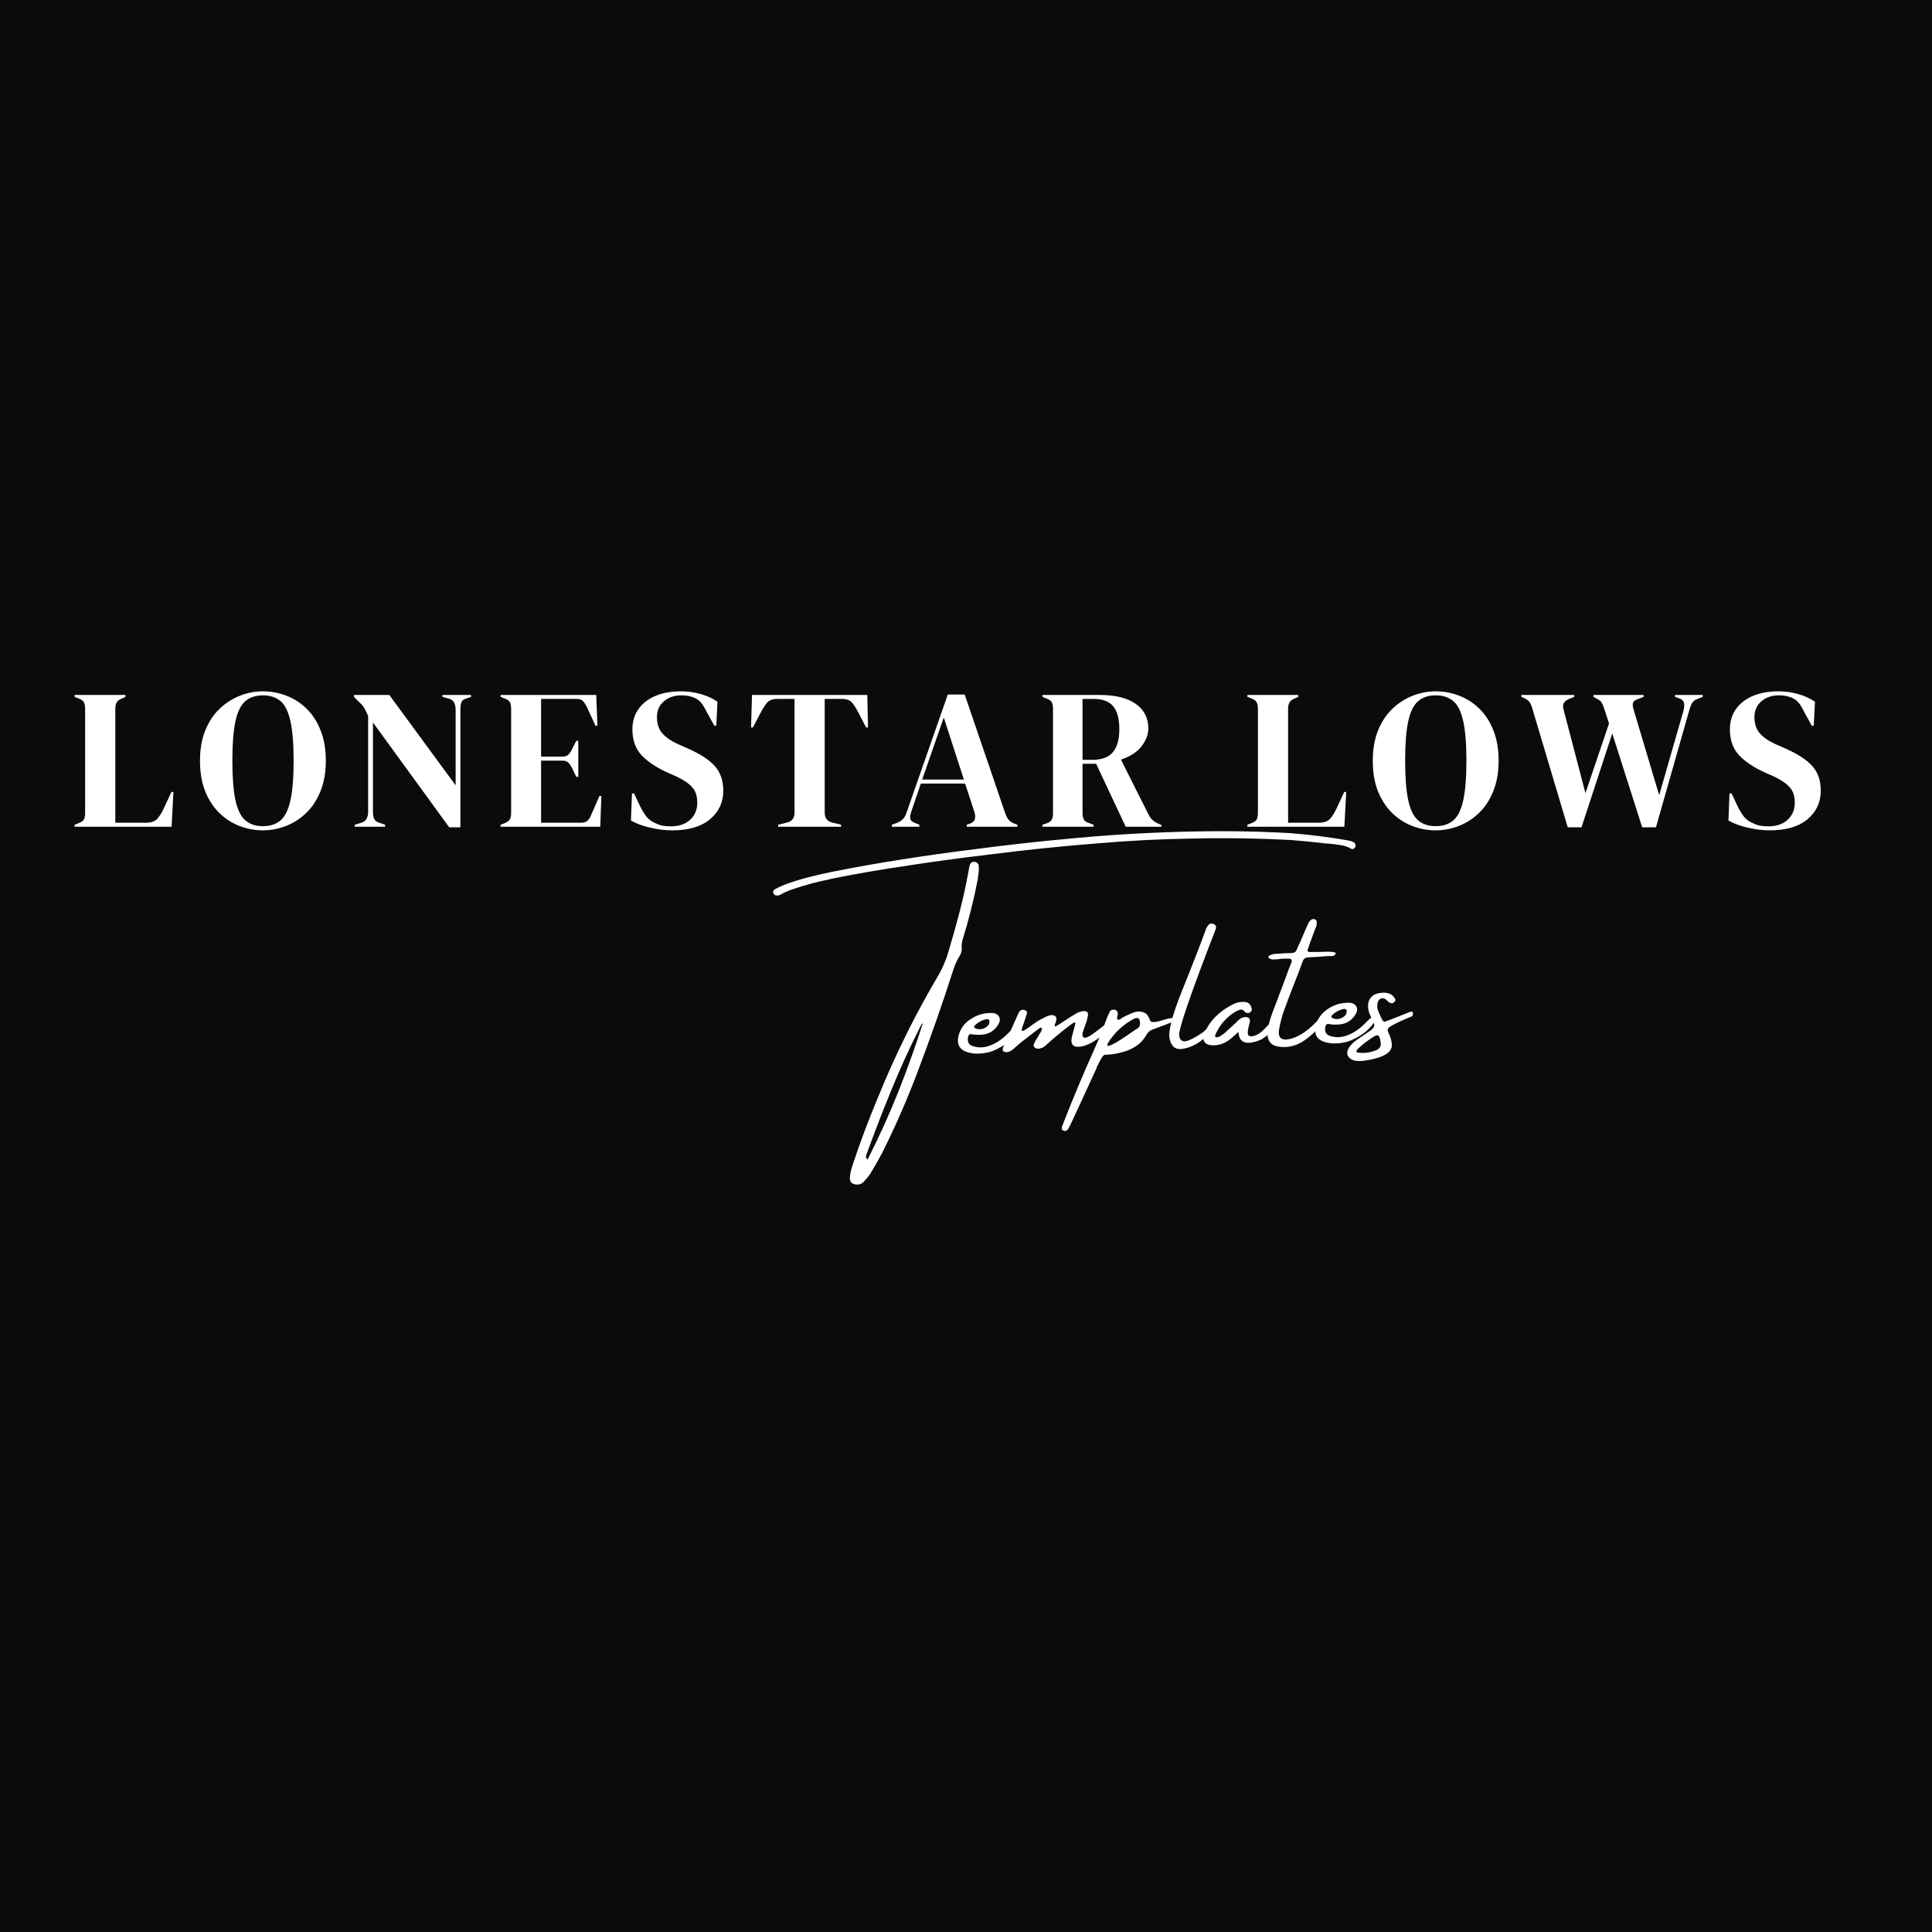 <svg version="1.0" preserveAspectRatio="xMidYMid meet" height="500" viewBox="0 0 375 375" zoomAndPan="magnify" width="500" xmlns:xlink="http://www.w3.org/1999/xlink" xmlns="http://www.w3.org/2000/svg"><defs><g></g></defs><rect fill-opacity="1" height="450" y="-37.5" fill="#ffffff" width="450" x="-37.5"></rect><rect fill-opacity="1" height="450" y="-37.5" fill="#0d0b0a" width="450" x="-37.5"></rect><g fill-opacity="1" fill="#ffffff"><g transform="translate(13.617, 160.468)"><g><path d="M 0.859 0 L 0.859 -0.391 L 1.672 -0.703 C 2.211 -0.91 2.551 -1.16 2.688 -1.453 C 2.832 -1.754 2.906 -2.16 2.906 -2.672 L 2.906 -22.906 C 2.906 -23.426 2.828 -23.836 2.672 -24.141 C 2.516 -24.453 2.18 -24.703 1.672 -24.891 L 0.859 -25.203 L 0.859 -25.578 L 10.734 -25.578 L 10.734 -25.203 L 10.047 -24.891 C 9.547 -24.703 9.207 -24.445 9.031 -24.125 C 8.852 -23.801 8.766 -23.383 8.766 -22.875 L 8.766 -0.781 L 14.734 -0.781 C 15.691 -0.781 16.395 -1.008 16.844 -1.469 C 17.289 -1.938 17.723 -2.609 18.141 -3.484 L 19.656 -6.75 L 20.047 -6.75 L 19.688 0 Z M 0.859 0"></path></g></g></g><g fill-opacity="1" fill="#ffffff"><g transform="translate(38.04, 160.468)"><g><path d="M 12.984 0.703 C 11.41 0.703 9.891 0.414 8.422 -0.156 C 6.961 -0.727 5.66 -1.57 4.516 -2.688 C 3.367 -3.812 2.457 -5.211 1.781 -6.891 C 1.113 -8.578 0.781 -10.547 0.781 -12.797 C 0.781 -15.016 1.113 -16.961 1.781 -18.641 C 2.457 -20.328 3.375 -21.727 4.531 -22.844 C 5.695 -23.969 7.008 -24.82 8.469 -25.406 C 9.926 -25.988 11.43 -26.281 12.984 -26.281 C 14.555 -26.281 16.07 -26 17.531 -25.438 C 19 -24.883 20.305 -24.047 21.453 -22.922 C 22.609 -21.805 23.52 -20.398 24.188 -18.703 C 24.863 -17.016 25.203 -15.047 25.203 -12.797 C 25.203 -10.598 24.863 -8.648 24.188 -6.953 C 23.52 -5.266 22.609 -3.859 21.453 -2.734 C 20.305 -1.609 19 -0.754 17.531 -0.172 C 16.07 0.41 14.555 0.703 12.984 0.703 Z M 12.984 -0.109 C 14.41 -0.109 15.562 -0.488 16.438 -1.25 C 17.312 -2.02 17.945 -3.328 18.344 -5.172 C 18.75 -7.023 18.953 -9.566 18.953 -12.797 C 18.953 -16.047 18.75 -18.594 18.344 -20.438 C 17.945 -22.289 17.312 -23.598 16.438 -24.359 C 15.562 -25.117 14.41 -25.5 12.984 -25.5 C 11.586 -25.5 10.445 -25.117 9.562 -24.359 C 8.688 -23.598 8.051 -22.289 7.656 -20.438 C 7.258 -18.594 7.062 -16.047 7.062 -12.797 C 7.062 -9.566 7.258 -7.023 7.656 -5.172 C 8.051 -3.328 8.688 -2.02 9.562 -1.25 C 10.445 -0.488 11.586 -0.109 12.984 -0.109 Z M 12.984 -0.109"></path></g></g></g><g fill-opacity="1" fill="#ffffff"><g transform="translate(67.502, 160.468)"><g><path d="M 1.359 0 L 1.359 -0.391 L 2.641 -0.781 C 3.098 -0.906 3.43 -1.156 3.641 -1.531 C 3.848 -1.906 3.953 -2.352 3.953 -2.875 L 3.953 -21.516 C 3.672 -22.141 3.445 -22.602 3.281 -22.906 C 3.113 -23.219 2.926 -23.484 2.719 -23.703 C 2.508 -23.922 2.223 -24.195 1.859 -24.531 L 1.203 -25.203 L 1.203 -25.578 L 8.062 -25.578 L 20.938 -8.031 L 20.938 -22.641 C 20.938 -23.16 20.848 -23.625 20.672 -24.031 C 20.504 -24.445 20.164 -24.719 19.656 -24.844 L 18.375 -25.203 L 18.375 -25.578 L 23.922 -25.578 L 23.922 -25.203 L 22.875 -24.844 C 22.406 -24.688 22.117 -24.414 22.016 -24.031 C 21.91 -23.645 21.859 -23.191 21.859 -22.672 L 21.859 0.109 L 19.688 0.109 L 4.891 -20.234 L 4.891 -2.875 C 4.891 -2.352 4.961 -1.91 5.109 -1.547 C 5.266 -1.191 5.594 -0.938 6.094 -0.781 L 7.25 -0.391 L 7.25 0 Z M 1.359 0"></path></g></g></g><g fill-opacity="1" fill="#ffffff"><g transform="translate(96.306, 160.468)"><g><path d="M 0.859 0 L 0.859 -0.391 L 1.75 -0.734 C 2.188 -0.922 2.488 -1.16 2.656 -1.453 C 2.82 -1.754 2.906 -2.16 2.906 -2.672 L 2.906 -22.906 C 2.906 -23.426 2.832 -23.832 2.688 -24.125 C 2.551 -24.426 2.238 -24.664 1.75 -24.844 L 0.859 -25.203 L 0.859 -25.578 L 19.422 -25.578 L 19.656 -19.609 L 19.266 -19.609 L 17.594 -23.266 C 17.363 -23.723 17.117 -24.094 16.859 -24.375 C 16.598 -24.664 16.211 -24.812 15.703 -24.812 L 8.719 -24.812 L 8.719 -13.609 L 12.875 -13.609 C 13.383 -13.609 13.773 -13.742 14.047 -14.016 C 14.316 -14.285 14.555 -14.656 14.766 -15.125 L 15.547 -16.672 L 15.938 -16.672 L 15.938 -9.688 L 15.547 -9.688 L 14.766 -11.312 C 14.535 -11.781 14.289 -12.148 14.031 -12.422 C 13.77 -12.691 13.383 -12.828 12.875 -12.828 L 8.719 -12.828 L 8.719 -0.781 L 16.547 -0.781 C 17.066 -0.781 17.469 -0.914 17.75 -1.188 C 18.039 -1.457 18.273 -1.836 18.453 -2.328 L 20.047 -5.969 L 20.422 -5.969 L 20.203 0 Z M 0.859 0"></path></g></g></g><g fill-opacity="1" fill="#ffffff"><g transform="translate(121.31, 160.468)"><g><path d="M 9.188 0.703 C 7.77 0.703 6.32 0.523 4.844 0.172 C 3.375 -0.172 2.145 -0.629 1.156 -1.203 L 1.359 -6.469 L 1.75 -6.469 L 2.953 -3.953 C 3.305 -3.234 3.691 -2.594 4.109 -2.031 C 4.523 -1.477 5.094 -1.047 5.812 -0.734 C 6.332 -0.473 6.832 -0.297 7.312 -0.203 C 7.789 -0.117 8.328 -0.078 8.922 -0.078 C 10.492 -0.078 11.738 -0.504 12.656 -1.359 C 13.57 -2.211 14.031 -3.312 14.031 -4.656 C 14.031 -5.914 13.719 -6.898 13.094 -7.609 C 12.477 -8.328 11.488 -9.02 10.125 -9.688 L 8.531 -10.391 C 6.301 -11.367 4.562 -12.5 3.312 -13.781 C 2.062 -15.062 1.438 -16.758 1.438 -18.875 C 1.438 -20.406 1.828 -21.723 2.609 -22.828 C 3.398 -23.941 4.5 -24.797 5.906 -25.391 C 7.32 -25.984 8.973 -26.281 10.859 -26.281 C 12.223 -26.281 13.52 -26.098 14.75 -25.734 C 15.977 -25.379 17.047 -24.891 17.953 -24.266 L 17.719 -19.609 L 17.328 -19.609 L 15.734 -22.516 C 15.297 -23.422 14.859 -24.062 14.422 -24.438 C 13.984 -24.812 13.477 -25.078 12.906 -25.234 C 12.57 -25.336 12.258 -25.406 11.969 -25.438 C 11.688 -25.477 11.328 -25.5 10.891 -25.5 C 9.578 -25.5 8.469 -25.117 7.562 -24.359 C 6.656 -23.598 6.203 -22.57 6.203 -21.281 C 6.203 -19.969 6.551 -18.914 7.25 -18.125 C 7.945 -17.332 8.969 -16.629 10.312 -16.016 L 12.094 -15.234 C 14.57 -14.148 16.352 -12.992 17.438 -11.766 C 18.531 -10.535 19.078 -8.953 19.078 -7.016 C 19.078 -4.742 18.219 -2.891 16.5 -1.453 C 14.781 -0.016 12.344 0.703 9.188 0.703 Z M 9.188 0.703"></path></g></g></g><g fill-opacity="1" fill="#ffffff"><g transform="translate(144.997, 160.468)"><g><path d="M 6.047 0 L 6.047 -0.391 L 7.641 -0.781 C 8.691 -1.008 9.219 -1.656 9.219 -2.719 L 9.219 -24.812 L 5.938 -24.812 C 4.977 -24.812 4.289 -24.555 3.875 -24.047 C 3.457 -23.547 3.02 -22.859 2.562 -21.984 L 1.156 -19.266 L 0.781 -19.266 L 0.969 -25.578 L 23.344 -25.578 L 23.484 -19.266 L 23.109 -19.266 L 21.703 -21.984 C 21.266 -22.859 20.836 -23.547 20.422 -24.047 C 20.016 -24.555 19.332 -24.812 18.375 -24.812 L 15.078 -24.812 L 15.078 -2.719 C 15.078 -1.656 15.609 -1.008 16.672 -0.781 L 18.266 -0.391 L 18.266 0 Z M 6.047 0"></path></g></g></g><g fill-opacity="1" fill="#ffffff"><g transform="translate(172.792, 160.468)"><g><path d="M 0.312 0 L 0.312 -0.391 L 1.281 -0.734 C 1.789 -0.941 2.188 -1.191 2.469 -1.484 C 2.758 -1.785 2.992 -2.207 3.172 -2.75 L 11.172 -25.656 L 14.453 -25.656 L 22.328 -2.594 C 22.535 -2.031 22.77 -1.598 23.031 -1.297 C 23.289 -1.004 23.691 -0.754 24.234 -0.547 L 24.688 -0.391 L 24.688 0 L 14.844 0 L 14.844 -0.391 L 15.422 -0.578 C 15.973 -0.785 16.305 -1.078 16.422 -1.453 C 16.535 -1.828 16.516 -2.273 16.359 -2.797 L 14.531 -8.375 L 5.938 -8.375 L 4.078 -2.906 C 3.891 -2.332 3.828 -1.879 3.891 -1.547 C 3.961 -1.211 4.27 -0.941 4.812 -0.734 L 5.656 -0.391 L 5.656 0 Z M 6.203 -9.156 L 14.297 -9.156 L 10.391 -21.203 Z M 6.203 -9.156"></path></g></g></g><g fill-opacity="1" fill="#ffffff"><g transform="translate(201.48, 160.468)"><g><path d="M 0.859 0 L 0.859 -0.391 L 1.672 -0.656 C 2.18 -0.844 2.516 -1.082 2.672 -1.375 C 2.828 -1.676 2.906 -2.098 2.906 -2.641 L 2.906 -22.906 C 2.906 -23.426 2.832 -23.832 2.688 -24.125 C 2.551 -24.426 2.238 -24.664 1.75 -24.844 L 0.859 -25.203 L 0.859 -25.578 L 11.938 -25.578 C 14.988 -25.578 17.328 -25.004 18.953 -23.859 C 20.586 -22.711 21.406 -21.117 21.406 -19.078 C 21.406 -17.93 20.977 -16.789 20.125 -15.656 C 19.27 -14.52 17.926 -13.645 16.094 -13.031 L 21.469 -2.328 C 21.707 -1.891 21.973 -1.535 22.266 -1.266 C 22.566 -0.992 22.961 -0.754 23.453 -0.547 L 23.953 -0.344 L 23.953 0 L 17.016 0 L 11.281 -12.219 L 8.641 -12.219 L 8.641 -2.641 C 8.641 -2.148 8.719 -1.75 8.875 -1.438 C 9.031 -1.125 9.352 -0.891 9.844 -0.734 L 10.781 -0.391 L 10.781 0 Z M 8.641 -12.984 L 10.5 -12.984 C 12.363 -12.984 13.707 -13.477 14.531 -14.469 C 15.363 -15.469 15.781 -16.953 15.781 -18.922 C 15.781 -20.91 15.391 -22.391 14.609 -23.359 C 13.836 -24.328 12.535 -24.812 10.703 -24.812 L 8.641 -24.812 Z M 8.641 -12.984"></path></g></g></g><g fill-opacity="1" fill="#ffffff"><g transform="translate(229.314, 160.468)"><g></g></g></g><g fill-opacity="1" fill="#ffffff"><g transform="translate(241.254, 160.468)"><g><path d="M 0.859 0 L 0.859 -0.391 L 1.672 -0.703 C 2.211 -0.91 2.551 -1.16 2.688 -1.453 C 2.832 -1.754 2.906 -2.16 2.906 -2.672 L 2.906 -22.906 C 2.906 -23.426 2.828 -23.836 2.672 -24.141 C 2.516 -24.453 2.18 -24.703 1.672 -24.891 L 0.859 -25.203 L 0.859 -25.578 L 10.734 -25.578 L 10.734 -25.203 L 10.047 -24.891 C 9.547 -24.703 9.207 -24.445 9.031 -24.125 C 8.852 -23.801 8.766 -23.383 8.766 -22.875 L 8.766 -0.781 L 14.734 -0.781 C 15.691 -0.781 16.395 -1.008 16.844 -1.469 C 17.289 -1.938 17.723 -2.609 18.141 -3.484 L 19.656 -6.75 L 20.047 -6.75 L 19.688 0 Z M 0.859 0"></path></g></g></g><g fill-opacity="1" fill="#ffffff"><g transform="translate(265.677, 160.468)"><g><path d="M 12.984 0.703 C 11.41 0.703 9.891 0.414 8.422 -0.156 C 6.961 -0.727 5.66 -1.57 4.516 -2.688 C 3.367 -3.812 2.457 -5.211 1.781 -6.891 C 1.113 -8.578 0.781 -10.547 0.781 -12.797 C 0.781 -15.016 1.113 -16.961 1.781 -18.641 C 2.457 -20.328 3.375 -21.727 4.531 -22.844 C 5.695 -23.969 7.008 -24.82 8.469 -25.406 C 9.926 -25.988 11.43 -26.281 12.984 -26.281 C 14.555 -26.281 16.07 -26 17.531 -25.438 C 19 -24.883 20.305 -24.047 21.453 -22.922 C 22.609 -21.805 23.52 -20.398 24.188 -18.703 C 24.863 -17.016 25.203 -15.047 25.203 -12.797 C 25.203 -10.598 24.863 -8.648 24.188 -6.953 C 23.52 -5.266 22.609 -3.859 21.453 -2.734 C 20.305 -1.609 19 -0.754 17.531 -0.172 C 16.07 0.41 14.555 0.703 12.984 0.703 Z M 12.984 -0.109 C 14.41 -0.109 15.562 -0.488 16.438 -1.25 C 17.312 -2.02 17.945 -3.328 18.344 -5.172 C 18.75 -7.023 18.953 -9.566 18.953 -12.797 C 18.953 -16.047 18.75 -18.594 18.344 -20.438 C 17.945 -22.289 17.312 -23.598 16.438 -24.359 C 15.562 -25.117 14.41 -25.5 12.984 -25.5 C 11.586 -25.5 10.445 -25.117 9.562 -24.359 C 8.688 -23.598 8.051 -22.289 7.656 -20.438 C 7.258 -18.594 7.062 -16.047 7.062 -12.797 C 7.062 -9.566 7.258 -7.023 7.656 -5.172 C 8.051 -3.328 8.688 -2.02 9.562 -1.25 C 10.445 -0.488 11.586 -0.109 12.984 -0.109 Z M 12.984 -0.109"></path></g></g></g><g fill-opacity="1" fill="#ffffff"><g transform="translate(295.14, 160.468)"><g><path d="M 9.156 0.109 L 2.281 -22.953 C 2.102 -23.547 1.91 -23.977 1.703 -24.25 C 1.492 -24.52 1.133 -24.77 0.625 -25 L 0.156 -25.203 L 0.156 -25.578 L 10.422 -25.578 L 10.422 -25.203 L 9.609 -24.891 C 9.016 -24.648 8.613 -24.363 8.406 -24.031 C 8.207 -23.695 8.195 -23.234 8.375 -22.641 L 12.594 -6.516 L 17.172 -20.047 L 16.281 -22.797 C 16.102 -23.336 15.938 -23.75 15.781 -24.031 C 15.625 -24.32 15.363 -24.555 15 -24.734 L 14.156 -25.203 L 14.156 -25.578 L 23.875 -25.578 L 23.875 -25.203 L 22.672 -24.734 C 22.16 -24.555 21.867 -24.289 21.797 -23.938 C 21.734 -23.594 21.797 -23.145 21.984 -22.594 L 26.906 -6.125 L 31.562 -22.297 C 31.738 -22.91 31.801 -23.445 31.75 -23.906 C 31.695 -24.375 31.375 -24.711 30.781 -24.922 L 29.969 -25.203 L 29.969 -25.578 L 35.359 -25.578 L 35.359 -25.203 L 34.344 -24.812 C 33.832 -24.625 33.473 -24.336 33.266 -23.953 C 33.055 -23.566 32.875 -23.086 32.719 -22.516 L 26.281 0.109 L 23.609 0.109 L 17.797 -18.109 L 11.828 0.109 Z M 9.156 0.109"></path></g></g></g><g fill-opacity="1" fill="#ffffff"><g transform="translate(334.333, 160.468)"><g><path d="M 9.188 0.703 C 7.77 0.703 6.32 0.523 4.844 0.172 C 3.375 -0.172 2.145 -0.629 1.156 -1.203 L 1.359 -6.469 L 1.75 -6.469 L 2.953 -3.953 C 3.305 -3.234 3.691 -2.594 4.109 -2.031 C 4.523 -1.477 5.094 -1.047 5.812 -0.734 C 6.332 -0.473 6.832 -0.297 7.312 -0.203 C 7.789 -0.117 8.328 -0.078 8.922 -0.078 C 10.492 -0.078 11.738 -0.504 12.656 -1.359 C 13.57 -2.211 14.031 -3.312 14.031 -4.656 C 14.031 -5.914 13.719 -6.898 13.094 -7.609 C 12.477 -8.328 11.488 -9.02 10.125 -9.688 L 8.531 -10.391 C 6.301 -11.367 4.562 -12.5 3.312 -13.781 C 2.062 -15.062 1.438 -16.758 1.438 -18.875 C 1.438 -20.406 1.828 -21.723 2.609 -22.828 C 3.398 -23.941 4.5 -24.797 5.906 -25.391 C 7.32 -25.984 8.973 -26.281 10.859 -26.281 C 12.223 -26.281 13.52 -26.098 14.75 -25.734 C 15.977 -25.379 17.047 -24.891 17.953 -24.266 L 17.719 -19.609 L 17.328 -19.609 L 15.734 -22.516 C 15.297 -23.422 14.859 -24.062 14.422 -24.438 C 13.984 -24.812 13.477 -25.078 12.906 -25.234 C 12.57 -25.336 12.258 -25.406 11.969 -25.438 C 11.688 -25.477 11.328 -25.5 10.891 -25.5 C 9.578 -25.5 8.469 -25.117 7.562 -24.359 C 6.656 -23.598 6.203 -22.57 6.203 -21.281 C 6.203 -19.969 6.551 -18.914 7.25 -18.125 C 7.945 -17.332 8.969 -16.629 10.312 -16.016 L 12.094 -15.234 C 14.57 -14.148 16.352 -12.992 17.438 -11.766 C 18.531 -10.535 19.078 -8.953 19.078 -7.016 C 19.078 -4.742 18.219 -2.891 16.5 -1.453 C 14.781 -0.016 12.344 0.703 9.188 0.703 Z M 9.188 0.703"></path></g></g></g><g fill-opacity="1" fill="#ffffff"><g transform="translate(174.674, 208.634)"><g><path d="M 14.375 -41.359 C 14.594 -41.367 14.789 -41.301 14.969 -41.156 C 15.156 -41.008 15.266 -40.844 15.297 -40.656 C 15.328 -40.281 15.328 -39.922 15.297 -39.578 C 15.285 -39.203 15.238 -38.852 15.156 -38.531 C 15.145 -38.383 15.141 -38.25 15.141 -38.125 C 14.359 -34.051 13.359 -30.062 12.141 -26.156 C 12.023 -25.719 11.973 -25.27 11.984 -24.812 C 12.047 -24.281 11.957 -23.773 11.719 -23.297 C 11.176 -22.43 10.75 -21.539 10.438 -20.625 C 8.332 -14.051 6.062 -7.547 3.625 -1.109 C 1.57 4.398 -0.773 9.801 -3.422 15.094 C -4.148 16.477 -4.926 17.844 -5.75 19.188 C -6.164 19.781 -6.625 20.332 -7.125 20.844 C -7.582 21.25 -8.129 21.379 -8.766 21.234 C -9.41 21.098 -9.727 20.695 -9.719 20.031 C -9.664 19.25 -9.516 18.484 -9.266 17.734 C -7.773 13.223 -6.113 8.785 -4.281 4.422 C -0.926 -3.859 3.02 -11.828 7.562 -19.484 C 8.383 -20.953 9.016 -22.469 9.453 -24.031 C 10.223 -26.594 10.941 -29.16 11.609 -31.734 C 12.273 -34.305 12.844 -36.898 13.312 -39.516 C 13.375 -39.941 13.461 -40.367 13.578 -40.797 C 13.711 -41.16 13.977 -41.348 14.375 -41.359 Z M -6.281 16.438 C -4.102 12.164 -2.129 7.816 -0.359 3.391 C 1.398 -1.023 3.016 -5.531 4.484 -10.125 C 4.461 -10.102 4.441 -10.062 4.422 -10 C 4.336 -9.945 4.258 -9.879 4.188 -9.797 C 4.02 -9.484 3.859 -9.172 3.703 -8.859 C 1.734 -4.941 -0.078 -0.953 -1.734 3.109 C -3.398 7.18 -4.977 11.27 -6.469 15.375 C -6.488 15.426 -6.5 15.461 -6.5 15.484 C -6.57 15.609 -6.602 15.754 -6.594 15.922 C -6.594 16.086 -6.488 16.258 -6.281 16.438 Z M 88.453 -44.422 C 88.453 -44.316 88.406 -44.211 88.312 -44.109 C 88.219 -44.004 88.109 -43.922 87.984 -43.859 C 87.867 -43.805 87.758 -43.805 87.656 -43.859 C 87 -44.234 86.305 -44.477 85.578 -44.594 C 84.859 -44.707 84.133 -44.801 83.406 -44.875 C 82.863 -44.875 82.336 -44.922 81.828 -45.016 C 79.879 -45.242 77.938 -45.43 76 -45.578 C 69.613 -45.922 63.223 -46.02 56.828 -45.875 C 50.68 -45.781 44.523 -45.469 38.359 -44.938 C 31.41 -44.395 24.484 -43.68 17.578 -42.797 C 11.211 -42.047 4.879 -41.172 -1.422 -40.172 C -1.816 -40.109 -2.227 -40.047 -2.656 -39.984 C -5.07 -39.598 -7.477 -39.18 -9.875 -38.734 C -12.281 -38.285 -14.688 -37.766 -17.094 -37.172 C -17.281 -37.098 -17.473 -37.039 -17.672 -37 C -18.598 -36.738 -19.523 -36.457 -20.453 -36.156 C -21.391 -35.863 -22.285 -35.484 -23.141 -35.016 C -23.266 -34.941 -23.398 -34.883 -23.547 -34.844 C -23.742 -34.812 -23.926 -34.812 -24.094 -34.844 C -24.27 -34.883 -24.41 -34.988 -24.516 -35.156 C -24.629 -35.332 -24.648 -35.5 -24.578 -35.656 C -24.516 -35.82 -24.391 -35.957 -24.203 -36.062 C -23.648 -36.363 -23.066 -36.641 -22.453 -36.891 C -20.93 -37.453 -19.391 -37.938 -17.828 -38.344 C -16.273 -38.75 -14.711 -39.109 -13.141 -39.422 C -8.578 -40.328 -4.016 -41.133 0.547 -41.844 C 5.117 -42.562 9.719 -43.207 14.344 -43.781 C 20.812 -44.633 27.289 -45.352 33.781 -45.938 C 39.445 -46.469 45.117 -46.844 50.797 -47.062 C 54.953 -47.227 59.109 -47.305 63.266 -47.297 C 67.43 -47.285 71.598 -47.16 75.766 -46.922 C 79.566 -46.629 83.352 -46.148 87.125 -45.484 C 87.477 -45.422 87.801 -45.312 88.094 -45.156 C 88.344 -44.977 88.461 -44.734 88.453 -44.422 Z M 88.453 -44.422"></path></g></g><g transform="translate(187.051, 208.281)"><g><path d="M 9.438 -6.766 C 8.812 -6.109 8.066 -5.535 7.203 -5.047 C 6.348 -4.566 5.629 -4.25 5.047 -4.094 C 4.473 -3.938 3.875 -3.836 3.25 -3.797 C 2.258 -3.711 1.344 -3.82 0.5 -4.125 C -0.875 -4.633 -1.375 -5.676 -1 -7.25 C -0.645 -8.594 0.117 -9.656 1.297 -10.438 C 2.484 -11.227 3.723 -11.633 5.016 -11.656 C 5.016 -11.656 5.023 -11.656 5.047 -11.656 C 5.367 -11.688 5.676 -11.672 5.969 -11.609 C 6.477 -11.453 6.805 -11.172 6.953 -10.766 C 7.098 -10.367 7.016 -9.914 6.703 -9.406 C 6.016 -8.289 5.055 -7.648 3.828 -7.484 C 3.004 -7.391 2.207 -7.41 1.438 -7.547 C 1.289 -7.566 1.16 -7.523 1.047 -7.422 C 0.941 -7.316 0.879 -7.191 0.859 -7.047 C 0.66 -6.066 0.977 -5.457 1.812 -5.219 C 2.844 -4.883 3.898 -4.91 4.984 -5.297 C 6.234 -5.734 7.41 -6.508 8.516 -7.625 C 9.617 -8.75 10.258 -9.273 10.438 -9.203 C 10.613 -9.141 10.672 -8.938 10.609 -8.594 C 10.461 -8.031 10.07 -7.422 9.438 -6.766 Z M 2.172 -9.266 C 2.098 -9.191 2.051 -9.102 2.031 -9 C 2.008 -8.906 2.051 -8.82 2.156 -8.75 C 2.551 -8.531 2.977 -8.457 3.438 -8.531 C 3.895 -8.613 4.281 -8.801 4.594 -9.094 C 4.914 -9.395 5.047 -9.754 4.984 -10.172 C 4.941 -10.316 4.859 -10.406 4.734 -10.438 C 4.609 -10.477 4.484 -10.484 4.359 -10.453 C 3.535 -10.273 2.805 -9.879 2.172 -9.266 Z M 2.172 -9.266"></path></g></g><g transform="translate(196.878, 208)"><g><path d="M 17.422 -8.969 C 17.805 -9.219 18.113 -9.285 18.344 -9.172 C 18.57 -9.066 18.492 -8.711 18.109 -8.109 C 17.629 -7.441 16.758 -6.711 15.5 -5.922 C 14.25 -5.129 13.133 -4.766 12.156 -4.828 C 11.176 -4.898 10.867 -5.617 11.234 -6.984 C 11.609 -8.348 11.805 -9.109 11.828 -9.266 C 11.859 -9.43 11.828 -9.523 11.734 -9.547 C 11.641 -9.566 11.422 -9.453 11.078 -9.203 C 10.086 -8.473 9.117 -7.707 8.172 -6.906 C 7.766 -6.582 7.363 -6.238 6.969 -5.875 C 6.719 -5.645 6.461 -5.414 6.203 -5.188 C 6.203 -5.188 6.191 -5.176 6.172 -5.156 C 5.891 -4.852 5.535 -4.645 5.109 -4.531 C 4.922 -4.469 4.719 -4.441 4.5 -4.453 C 4.289 -4.461 4.113 -4.535 3.969 -4.672 C 3.781 -4.836 3.707 -5.016 3.75 -5.203 C 3.789 -5.391 3.922 -5.672 4.141 -6.047 C 4.367 -6.43 4.625 -6.848 4.906 -7.297 C 5.188 -7.754 5.336 -8.031 5.359 -8.125 C 5.391 -8.227 5.375 -8.332 5.312 -8.438 C 5.227 -8.531 5.141 -8.555 5.047 -8.516 C 4.953 -8.473 4.598 -8.219 3.984 -7.75 C 3.379 -7.289 2.551 -6.648 1.5 -5.828 C 1.008 -5.441 0.539 -5.039 0.094 -4.625 C -0.031 -4.5 -0.164 -4.391 -0.312 -4.297 C -0.645 -3.984 -1.02 -3.812 -1.438 -3.781 C -1.75 -3.75 -1.977 -3.805 -2.125 -3.953 C -2.281 -4.109 -2.305 -4.32 -2.203 -4.594 C -2.141 -4.801 -2.066 -4.992 -1.984 -5.172 C -1.922 -5.254 -1.879 -5.332 -1.859 -5.406 C -1.023 -7.227 -0.203 -9.062 0.609 -10.906 C 0.641 -10.957 0.664 -11.02 0.688 -11.094 C 0.781 -11.281 0.875 -11.469 0.969 -11.656 C 1.227 -11.957 1.547 -12.062 1.922 -11.969 C 2.359 -11.852 2.531 -11.613 2.438 -11.25 C 2.25 -10.676 2.066 -10.113 1.891 -9.562 C 1.797 -9.312 1.703 -9.055 1.609 -8.797 C 1.453 -8.359 1.406 -8.078 1.469 -7.953 C 1.539 -7.828 1.816 -7.922 2.297 -8.234 C 2.629 -8.473 2.957 -8.703 3.281 -8.922 C 3.664 -9.211 4.039 -9.477 4.406 -9.719 C 4.977 -10.07 5.555 -10.383 6.141 -10.656 C 6.43 -10.789 6.727 -10.891 7.031 -10.953 C 7.332 -11.023 7.625 -10.969 7.906 -10.781 C 8.113 -10.613 8.203 -10.422 8.172 -10.203 C 8.148 -9.984 8.102 -9.781 8.031 -9.594 C 7.883 -9.219 7.82 -8.977 7.844 -8.875 C 7.875 -8.781 7.961 -8.766 8.109 -8.828 C 8.254 -8.898 8.508 -9.051 8.875 -9.281 C 9.25 -9.52 9.645 -9.781 10.062 -10.062 C 10.582 -10.414 11.141 -10.766 11.734 -11.109 C 12.211 -11.441 12.734 -11.648 13.297 -11.734 C 14.078 -11.816 14.406 -11.516 14.281 -10.828 C 14.164 -10.141 13.914 -9.32 13.531 -8.375 C 13.156 -7.426 13.129 -6.848 13.453 -6.641 C 13.785 -6.43 14.492 -6.738 15.578 -7.562 C 16.66 -8.395 17.273 -8.863 17.422 -8.969 Z M 17.422 -8.969"></path></g></g><g transform="translate(214.743, 207.49)"><g><path d="M 13.203 -9.266 C 12.953 -9.148 12.691 -9.051 12.422 -8.969 C 12.348 -8.938 12.285 -8.91 12.234 -8.891 C 11.973 -8.773 11.707 -8.672 11.438 -8.578 C 10.676 -8.305 9.898 -8.02 9.109 -7.719 C 8.516 -7.531 8.055 -7.141 7.734 -6.547 C 7.211 -5.648 6.547 -4.941 5.734 -4.422 C 4.922 -3.898 4.086 -3.523 3.234 -3.297 C 2.391 -3.066 1.633 -2.914 0.969 -2.844 C 0.312 -2.77 -0.109 -2.742 -0.297 -2.766 C -0.316 -2.766 -0.344 -2.758 -0.375 -2.75 C -0.645 -2.582 -0.906 -2.242 -1.156 -1.734 C -1.414 -1.234 -1.645 -0.785 -1.844 -0.391 C -1.883 -0.285 -1.91 -0.191 -1.922 -0.109 C -2.973 2.148 -4.016 4.41 -5.047 6.672 C -5.641 7.922 -6.223 9.176 -6.797 10.438 C -6.992 10.883 -7.219 11.312 -7.469 11.719 C -7.707 12.039 -8.02 12.113 -8.406 11.938 C -8.656 11.77 -8.723 11.523 -8.609 11.203 C -8.492 10.867 -8.367 10.539 -8.234 10.219 C -6.422 5.57 -4.492 0.977 -2.453 -3.562 C -1.805 -4.969 -1.207 -6.398 -0.656 -7.859 C -0.406 -8.535 -0.145 -9.227 0.125 -9.938 C 0.145 -10 0.18 -10.07 0.234 -10.156 C 0.367 -10.52 0.535 -10.883 0.734 -11.25 C 0.816 -11.375 0.977 -11.457 1.219 -11.5 C 1.469 -11.539 1.688 -11.508 1.875 -11.406 C 2.102 -11.27 2.219 -11.055 2.219 -10.766 C 2.227 -10.617 2.207 -10.461 2.156 -10.297 C 2.113 -10.172 2.086 -10.047 2.078 -9.922 C 2.066 -9.797 2.113 -9.68 2.219 -9.578 C 2.395 -9.547 2.547 -9.566 2.672 -9.641 C 2.805 -9.723 2.938 -9.816 3.062 -9.922 C 3.188 -10.023 3.332 -10.102 3.5 -10.156 C 3.594 -10.219 3.691 -10.27 3.797 -10.312 C 4.336 -10.582 4.863 -10.812 5.375 -11 C 6.062 -11.238 6.742 -11.207 7.422 -10.906 C 7.723 -10.738 7.945 -10.523 8.094 -10.266 C 8.25 -10.016 8.375 -9.742 8.469 -9.453 C 8.551 -9.234 8.758 -9.117 9.094 -9.109 C 9.426 -9.109 9.797 -9.16 10.203 -9.266 C 10.609 -9.379 10.984 -9.488 11.328 -9.594 C 11.609 -9.688 11.812 -9.742 11.938 -9.766 C 12.27 -9.859 12.609 -9.895 12.953 -9.875 C 13.055 -9.875 13.148 -9.859 13.234 -9.828 C 13.316 -9.797 13.359 -9.707 13.359 -9.562 C 13.359 -9.508 13.344 -9.453 13.312 -9.391 C 13.289 -9.328 13.254 -9.285 13.203 -9.266 Z M 6.125 -7.938 C 6.344 -8.082 6.473 -8.32 6.516 -8.656 C 6.566 -9 6.523 -9.328 6.391 -9.641 C 6.328 -9.742 6.242 -9.812 6.141 -9.844 C 6.047 -9.883 5.945 -9.906 5.844 -9.906 C 5.645 -9.863 5.457 -9.797 5.281 -9.703 C 3.219 -8.586 1.57 -7.051 0.344 -5.094 C 0.113 -4.633 0.148 -4.438 0.453 -4.5 C 0.766 -4.562 1.223 -4.766 1.828 -5.109 C 2.441 -5.461 3.07 -5.863 3.719 -6.312 C 4.375 -6.77 4.938 -7.156 5.406 -7.469 C 5.82 -7.75 6.062 -7.906 6.125 -7.938 Z M 6.125 -7.938"></path></g></g><g transform="translate(227.187, 207.135)"><g><path d="M 7.938 -8.297 C 8.301 -8.672 8.602 -8.883 8.844 -8.938 C 9.094 -8.988 9.258 -8.953 9.344 -8.828 C 9.426 -8.711 9.379 -8.547 9.203 -8.328 C 8.254 -7.109 7.176 -6.047 5.969 -5.141 C 4.77 -4.242 3.52 -3.707 2.219 -3.531 C 0.926 -3.363 0.125 -4.051 -0.188 -5.594 C -0.438 -7.125 0.406 -10.285 2.344 -15.078 C 4.281 -19.879 5.805 -23.812 6.922 -26.875 C 7.023 -27.145 7.172 -27.383 7.359 -27.594 C 7.617 -27.875 7.941 -27.945 8.328 -27.812 C 8.453 -27.758 8.578 -27.672 8.703 -27.547 C 8.828 -27.43 8.867 -27.219 8.828 -26.906 C 3.867 -14.125 1.488 -7.18 1.688 -6.078 C 1.883 -4.984 2.602 -4.734 3.844 -5.328 C 5.082 -5.922 6.035 -6.516 6.703 -7.109 C 7.367 -7.703 7.781 -8.098 7.938 -8.297 Z M 7.938 -8.297"></path></g></g><g transform="translate(235.613, 206.895)"><g><path d="M 12.016 -8.953 C 12.285 -8.805 12.312 -8.438 12.094 -7.844 C 11.781 -7.414 11.441 -7.008 11.078 -6.625 C 10.723 -6.25 10.328 -5.898 9.891 -5.578 C 9.859 -5.578 9.844 -5.566 9.844 -5.547 C 9.562 -5.336 9.258 -5.16 8.938 -5.016 C 6.27 -3.961 4.879 -4.488 4.766 -6.594 C 3.703 -5.613 2.984 -5.016 2.609 -4.797 C 1.742 -4.242 0.789 -3.977 -0.25 -4 C -1.008 -4.031 -1.535 -4.25 -1.828 -4.656 C -2.117 -5.07 -2.113 -5.645 -1.812 -6.375 C -1.344 -7.52 -0.664 -8.551 0.219 -9.469 C 1.258 -10.5 2.422 -11.328 3.703 -11.953 C 4.391 -12.316 5.125 -12.473 5.906 -12.422 C 6.676 -12.398 7.148 -11.984 7.328 -11.172 C 7.398 -10.922 7.344 -10.695 7.156 -10.5 C 6.914 -10.27 6.629 -10.211 6.297 -10.328 C 6.266 -10.328 6.227 -10.332 6.188 -10.344 C 6.156 -10.352 6.129 -10.367 6.109 -10.391 C 5.766 -10.828 5.43 -11.004 5.109 -10.922 C 4.785 -10.836 4.438 -10.68 4.062 -10.453 C 2.352 -9.379 1.102 -7.926 0.312 -6.094 C 0.27 -6.02 0.242 -5.93 0.234 -5.828 C 0.234 -5.734 0.266 -5.66 0.328 -5.609 C 0.535 -5.535 0.758 -5.551 1 -5.656 C 1.238 -5.77 1.477 -5.922 1.719 -6.109 C 1.969 -6.297 2.176 -6.457 2.344 -6.594 C 2.363 -6.633 2.375 -6.656 2.375 -6.656 C 3.176 -7.352 3.961 -8.078 4.734 -8.828 C 5.066 -9.203 5.492 -9.422 6.016 -9.484 C 6.766 -9.516 7.086 -9.191 6.984 -8.516 C 6.922 -8.266 6.852 -8.016 6.781 -7.766 C 6.508 -6.691 6.508 -6.062 6.781 -5.875 C 7.062 -5.695 7.477 -5.707 8.031 -5.906 C 8.582 -6.113 9.129 -6.488 9.672 -7.031 C 10.211 -7.57 10.672 -8.062 11.047 -8.5 C 11.422 -8.945 11.742 -9.098 12.016 -8.953 Z M 12.016 -8.953"></path></g></g></g><g fill-opacity="1" fill="#ffffff"><g transform="translate(246.808, 206.575)"><g><path d="M 10.328 -8.453 C 8.867 -6.629 7.426 -5.273 6 -4.391 C 4.582 -3.504 3.039 -3.18 1.375 -3.422 C -0.281 -3.66 -0.988 -4.75 -0.75 -6.688 C -0.57 -7.664 -0.32 -8.617 0 -9.547 C 0.812 -11.723 1.629 -13.891 2.453 -16.047 C 2.723 -16.816 3.008 -17.598 3.312 -18.391 C 3.383 -18.555 3.453 -18.723 3.516 -18.891 C 3.629 -19.172 3.742 -19.457 3.859 -19.75 C 4.035 -20.258 3.832 -20.516 3.25 -20.516 C 2.926 -20.504 2.609 -20.492 2.297 -20.484 C 2.148 -20.484 1.984 -20.477 1.797 -20.469 C 1.629 -20.445 1.457 -20.422 1.281 -20.391 C 0.988 -20.367 0.695 -20.352 0.406 -20.344 C 0.125 -20.332 -0.145 -20.395 -0.406 -20.531 C -0.477 -20.551 -0.531 -20.594 -0.562 -20.656 C -0.602 -20.719 -0.625 -20.785 -0.625 -20.859 C -0.602 -20.91 -0.566 -20.961 -0.516 -21.016 C -0.473 -21.078 -0.414 -21.125 -0.344 -21.156 C -0.094 -21.258 0.164 -21.344 0.438 -21.406 C 1.133 -21.457 1.828 -21.504 2.516 -21.547 C 2.785 -21.547 3.02 -21.551 3.219 -21.562 C 3.676 -21.57 4.016 -21.598 4.234 -21.641 C 4.453 -21.68 4.625 -21.801 4.75 -22 C 4.883 -22.207 5.031 -22.523 5.188 -22.953 C 5.289 -23.18 5.41 -23.43 5.547 -23.703 C 5.898 -24.504 6.25 -25.32 6.594 -26.156 C 6.75 -26.531 6.914 -26.895 7.094 -27.25 C 7.227 -27.602 7.445 -27.883 7.75 -28.094 C 8.051 -28.238 8.316 -28.227 8.547 -28.062 C 8.609 -28.02 8.66 -27.945 8.703 -27.844 C 8.754 -27.75 8.781 -27.66 8.781 -27.578 C 8.789 -27.141 8.688 -26.707 8.469 -26.281 C 8.438 -26.188 8.395 -26.078 8.344 -25.953 C 8.195 -25.535 8.047 -25.117 7.891 -24.703 C 7.586 -23.93 7.305 -23.141 7.047 -22.328 C 6.961 -22.18 6.957 -22.051 7.031 -21.938 C 7.113 -21.832 7.227 -21.785 7.375 -21.797 C 8.176 -21.785 8.961 -21.789 9.734 -21.812 C 10.117 -21.82 10.508 -21.832 10.906 -21.844 C 12.145 -21.852 12.645 -21.695 12.406 -21.375 C 12.238 -21.164 12.055 -21.047 11.859 -21.016 C 11.66 -20.984 11.461 -20.984 11.266 -21.016 C 11.141 -21.004 11.016 -21 10.891 -21 C 9.629 -20.895 8.379 -20.812 7.141 -20.75 C 6.566 -20.738 6.195 -20.469 6.031 -19.938 C 5.832 -19.426 5.648 -18.93 5.484 -18.453 C 5.211 -17.785 4.961 -17.141 4.734 -16.516 C 4.504 -15.922 4.27 -15.32 4.031 -14.719 C 3.438 -13.188 2.863 -11.656 2.312 -10.125 C 1.969 -9.125 1.703 -8.102 1.516 -7.062 C 1.098 -5.164 1.848 -4.461 3.766 -4.953 C 5.641 -5.461 7.582 -6.883 9.594 -9.219 C 10.477 -9.812 10.723 -9.555 10.328 -8.453 Z M 10.328 -8.453"></path></g></g><g transform="translate(256.398, 206.301)"><g><path d="M 9.438 -6.766 C 8.812 -6.109 8.066 -5.535 7.203 -5.047 C 6.348 -4.566 5.629 -4.25 5.047 -4.094 C 4.473 -3.938 3.875 -3.836 3.25 -3.797 C 2.258 -3.711 1.344 -3.82 0.5 -4.125 C -0.875 -4.633 -1.375 -5.676 -1 -7.25 C -0.645 -8.594 0.117 -9.656 1.297 -10.438 C 2.484 -11.227 3.723 -11.633 5.016 -11.656 C 5.016 -11.656 5.023 -11.656 5.047 -11.656 C 5.367 -11.688 5.676 -11.672 5.969 -11.609 C 6.477 -11.453 6.805 -11.172 6.953 -10.766 C 7.098 -10.367 7.016 -9.914 6.703 -9.406 C 6.016 -8.289 5.055 -7.648 3.828 -7.484 C 3.004 -7.391 2.207 -7.41 1.438 -7.547 C 1.289 -7.566 1.16 -7.523 1.047 -7.422 C 0.941 -7.316 0.879 -7.191 0.859 -7.047 C 0.66 -6.066 0.977 -5.457 1.812 -5.219 C 2.844 -4.883 3.898 -4.91 4.984 -5.297 C 6.234 -5.734 7.41 -6.508 8.516 -7.625 C 9.617 -8.75 10.258 -9.273 10.438 -9.203 C 10.613 -9.141 10.672 -8.938 10.609 -8.594 C 10.461 -8.031 10.07 -7.422 9.438 -6.766 Z M 2.172 -9.266 C 2.098 -9.191 2.051 -9.102 2.031 -9 C 2.008 -8.906 2.051 -8.82 2.156 -8.75 C 2.551 -8.531 2.977 -8.457 3.438 -8.531 C 3.895 -8.613 4.281 -8.801 4.594 -9.094 C 4.914 -9.395 5.047 -9.754 4.984 -10.172 C 4.941 -10.316 4.859 -10.406 4.734 -10.438 C 4.609 -10.477 4.484 -10.484 4.359 -10.453 C 3.535 -10.273 2.805 -9.879 2.172 -9.266 Z M 2.172 -9.266"></path></g></g><g transform="translate(266.226, 206.021)"><g><path d="M 7.922 -8.797 C 6.16 -8.078 4.895 -7.5 4.125 -7.062 C 3.562 -6.758 3.238 -6.516 3.156 -6.328 C 3.07 -6.148 3.145 -5.812 3.375 -5.312 C 3.383 -5.289 3.406 -5.266 3.438 -5.234 C 3.695 -4.629 3.859 -4.008 3.922 -3.375 C 4.047 -2.082 2.973 -1.145 0.703 -0.562 C -1.566 0.02 -3.094 0.082 -3.875 -0.375 C -4.656 -0.844 -4.906 -1.453 -4.625 -2.203 C -4.352 -2.953 -3.602 -3.727 -2.375 -4.531 C -1.145 -5.332 -0.328 -5.906 0.078 -6.25 C 0.492 -6.602 0.613 -6.984 0.438 -7.391 C 0.375 -7.535 0.305 -7.688 0.234 -7.844 C 0.078 -8.176 -0.082 -8.531 -0.25 -8.906 C -0.562 -9.57 -0.707 -10.227 -0.688 -10.875 C -0.676 -11.531 -0.453 -12.086 -0.016 -12.547 C 0.422 -13.004 1.109 -13.266 2.047 -13.328 C 2.566 -13.367 3.035 -13.312 3.453 -13.156 C 3.879 -13 4.223 -12.707 4.484 -12.281 C 4.703 -11.977 4.645 -11.695 4.312 -11.438 C 4.113 -11.27 3.883 -11.242 3.625 -11.359 C 3.469 -11.422 3.316 -11.508 3.172 -11.625 C 3.172 -11.664 3.172 -11.688 3.172 -11.688 C 3.098 -11.727 3.035 -11.77 2.984 -11.812 C 2.898 -11.914 2.82 -11.992 2.75 -12.047 C 2.457 -12.254 2.16 -12.312 1.859 -12.219 C 1.555 -12.125 1.336 -11.891 1.203 -11.516 C 1.117 -11.223 1.082 -10.926 1.094 -10.625 C 1.125 -10.25 1.219 -9.891 1.375 -9.547 C 1.477 -9.328 1.57 -9.129 1.656 -8.953 C 1.863 -8.461 2.031 -8.125 2.156 -7.938 C 2.281 -7.758 2.43 -7.688 2.609 -7.719 C 2.785 -7.758 4.367 -8.379 7.359 -9.578 C 7.992 -9.805 8.18 -9.547 7.922 -8.797 Z M 0.797 -2.141 C 1.578 -2.43 1.895 -2.969 1.75 -3.75 C 1.75 -3.801 1.738 -3.863 1.719 -3.938 C 1.656 -4.363 1.551 -4.688 1.406 -4.906 C 1.258 -5.133 0.957 -5.117 0.5 -4.859 C -0.645 -4.16 -1.703 -3.352 -2.672 -2.438 C -2.734 -2.363 -2.789 -2.289 -2.844 -2.219 C -2.844 -2.219 -2.859 -2.203 -2.891 -2.172 C -2.953 -2.078 -2.957 -1.973 -2.906 -1.859 C -2.852 -1.754 -2.75 -1.703 -2.594 -1.703 C -1.438 -1.555 -0.305 -1.703 0.797 -2.141 Z M 0.797 -2.141"></path></g></g></g></svg>